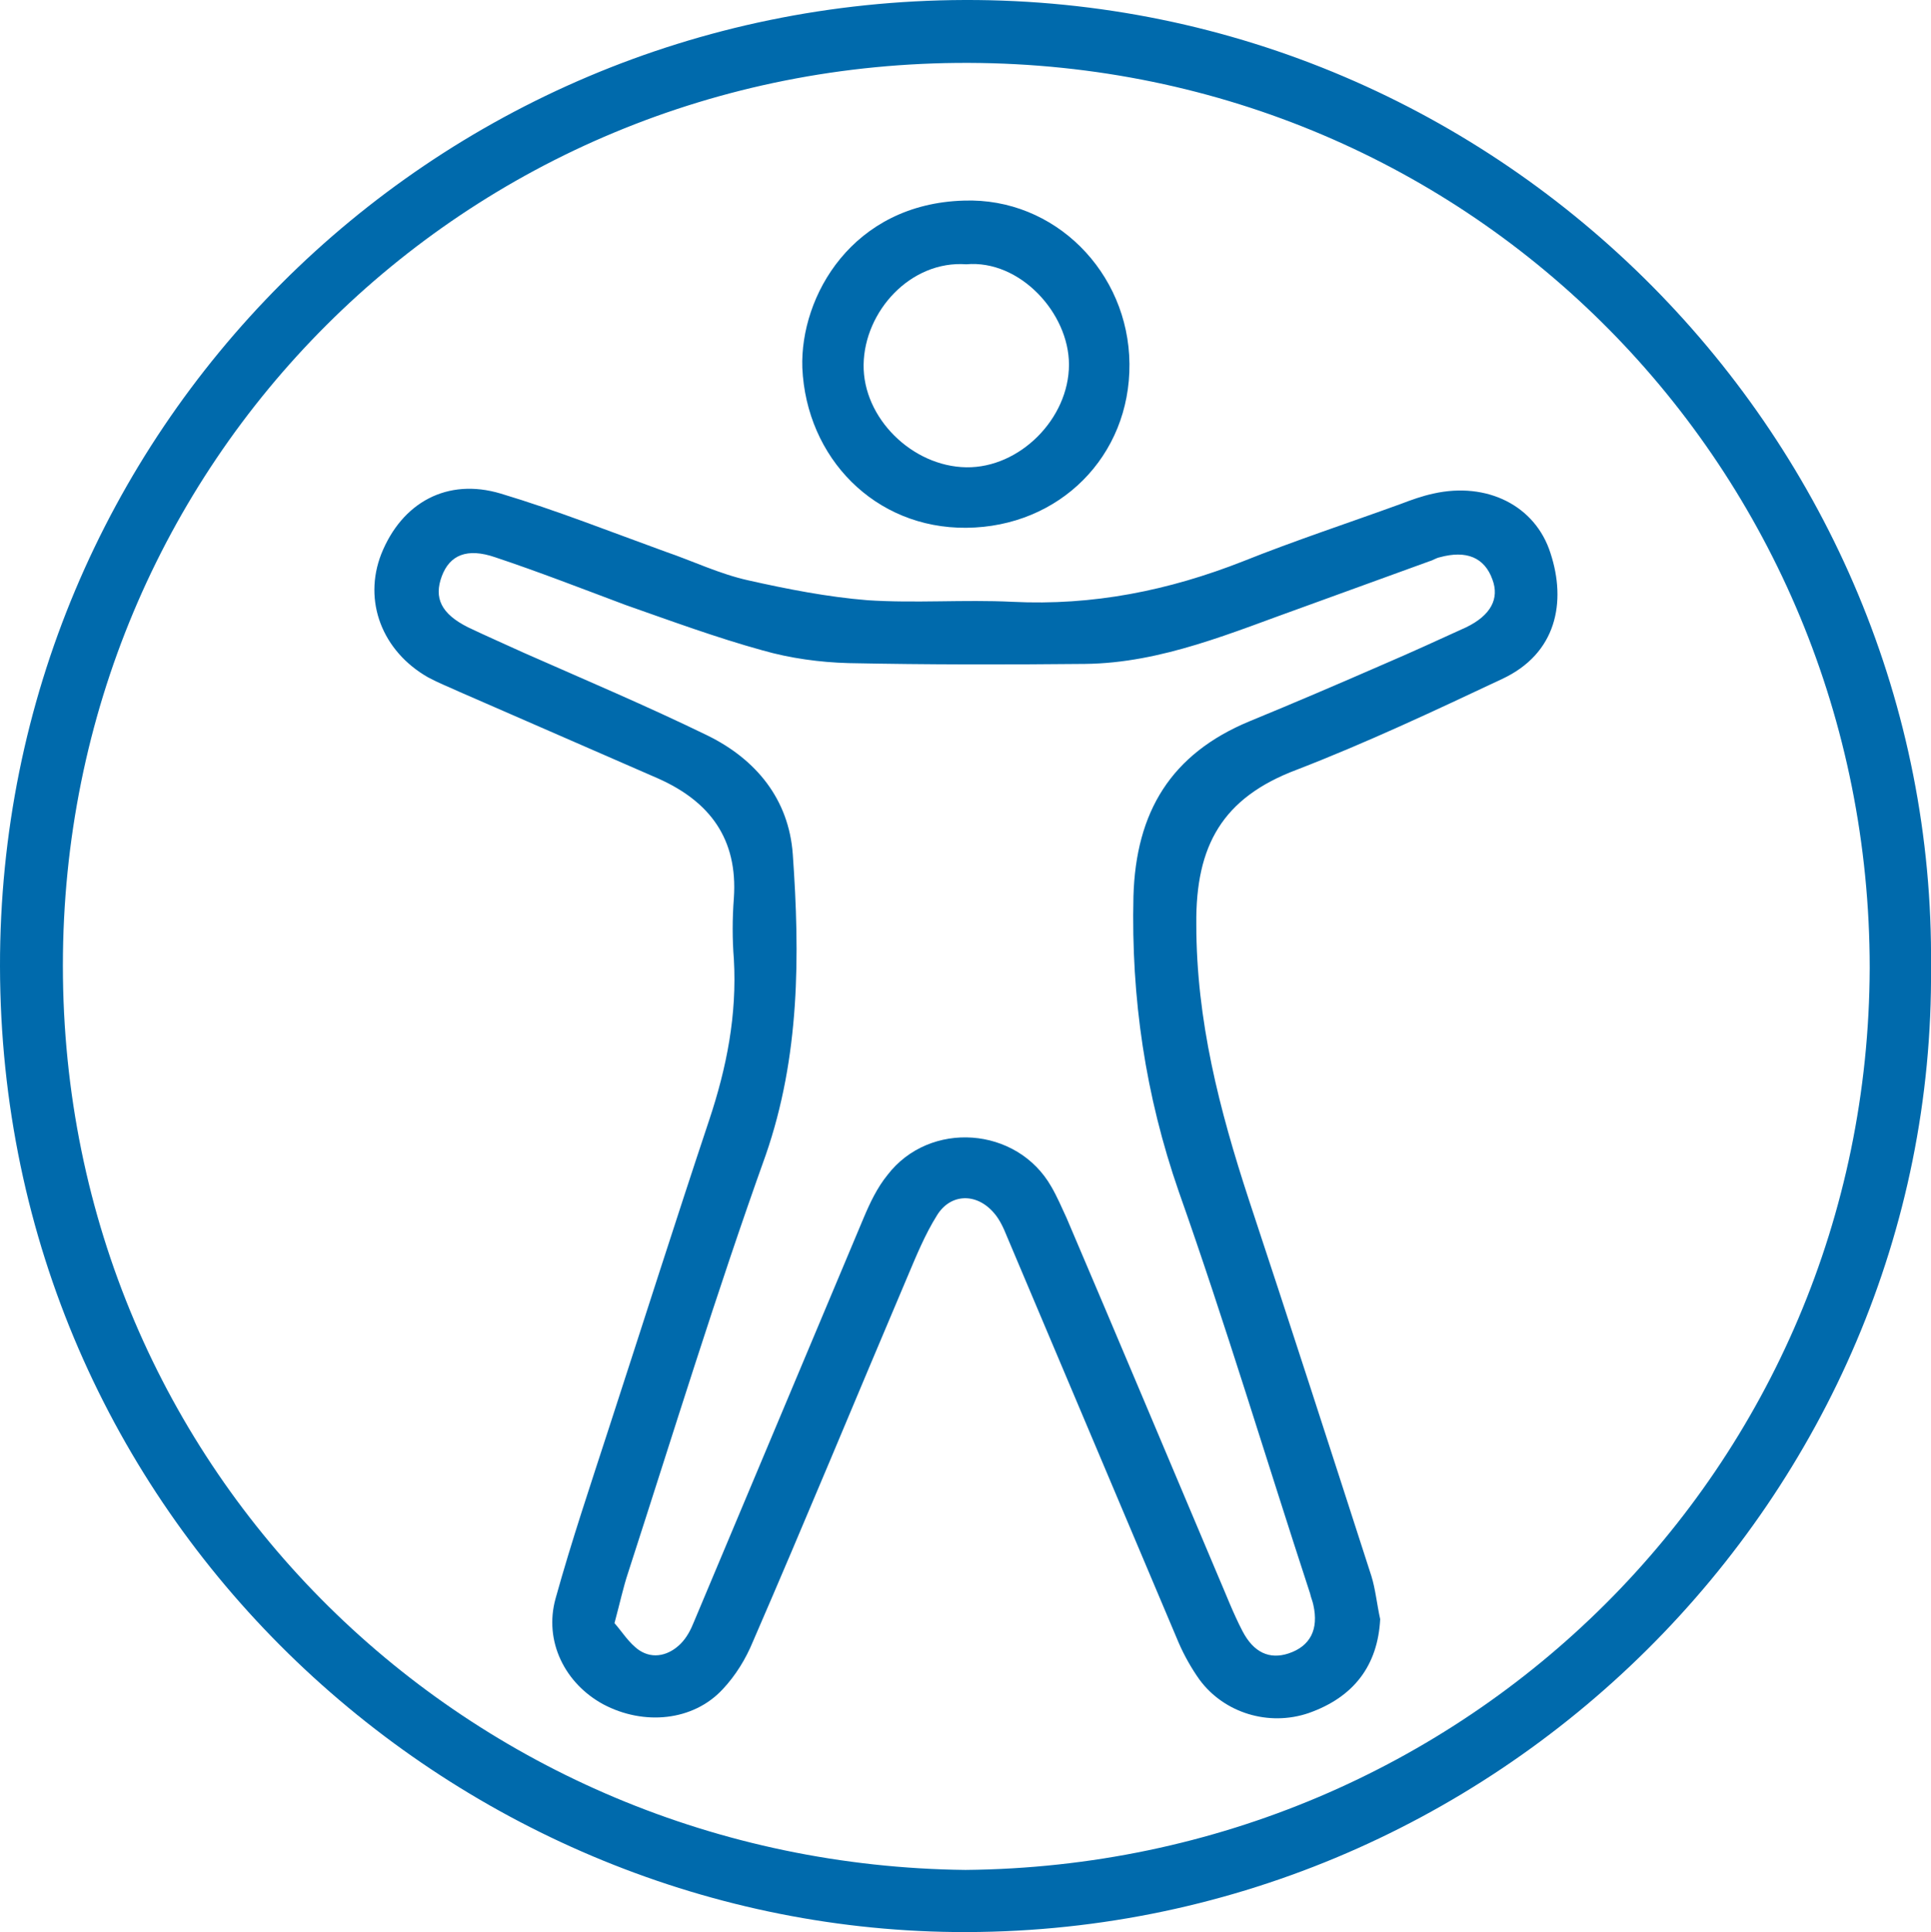 <?xml version="1.0" encoding="utf-8"?>
<!-- Generator: Adobe Illustrator 23.0.3, SVG Export Plug-In . SVG Version: 6.00 Build 0)  -->
<svg version="1.1" id="Icon_and_text" xmlns="http://www.w3.org/2000/svg" xmlns:xlink="http://www.w3.org/1999/xlink" x="0px"
	 y="0px" viewBox="0 0 242.6 242.7" style="enable-background:new 0 0 242.6 242.7;" xml:space="preserve">
<style type="text/css">
	.st0{fill:#006AAC;}
</style>
<g>
	<path class="st0" d="M242.6,121.5c0.6,66.3-54.8,121.9-122.7,121.2C56.5,242,0.1,190.5,0,121.4C-0.1,54.3,54,0.2,121.2,0
		C189-0.2,243.3,55.6,242.6,121.5z M121.3,234.9c63.1-0.6,113.4-50.7,113.6-113.3C234.9,59.1,185.3,8.1,121.7,7.9
		C58.3,7.7,7.9,58.1,7.9,121.3C7.9,185.2,59.1,234.2,121.3,234.9z"/>
	<path class="st0" d="M173.4,203.4c-0.3,5.8-3.3,9.8-9,11.8c-5,1.7-10.6,0-13.7-4.2c-1-1.4-1.9-3-2.6-4.6
		c-7.2-17-14.4-34.1-21.6-51.1c-0.4-1-0.9-2.1-1.6-2.9c-2.2-2.6-5.5-2.5-7.2,0.3c-1.5,2.4-2.6,5.1-3.7,7.7
		c-6.5,15.3-12.8,30.6-19.4,45.8c-0.9,2.2-2.2,4.3-3.8,6c-3.7,4-9.9,4.6-15,1.9c-4.8-2.6-7.5-7.9-6-13.3c2-7.2,4.4-14.3,6.7-21.4
		c4.2-12.9,8.3-25.8,12.6-38.7c2.2-6.6,3.5-13.2,3.1-20.2c-0.2-2.5-0.2-5.1,0-7.7c0.5-7.4-3-12.1-9.5-15c-8.3-3.6-16.7-7.3-25-10.9
		c-1.3-0.6-2.6-1.1-3.9-1.8c-5.8-3.3-8.2-9.6-5.9-15.5c2.6-6.5,8.3-9.6,15-7.6c7,2.1,13.8,4.8,20.7,7.3c3.5,1.2,6.8,2.8,10.4,3.6
		c4.9,1.1,10,2.1,15,2.5c6,0.4,12.1-0.1,18.2,0.2c10.1,0.5,19.6-1.4,29-5.1c6.5-2.6,13.2-4.8,19.8-7.2c1.3-0.5,2.7-1,4.1-1.3
		c6.7-1.5,12.8,1.5,14.7,7.5c2,6.1,0.8,12.6-6.1,15.8c-8.5,4-17,8-25.8,11.4c-9.3,3.5-12.7,9.5-12.6,19.4c0,12.1,2.9,23.3,6.6,34.6
		c5.2,15.7,10.3,31.5,15.4,47.3C172.8,199.6,173,201.6,173.4,203.4z M77.2,203.9c0.9,1,1.8,2.5,3.1,3.4c1.8,1.2,3.8,0.6,5.2-0.8
		c0.8-0.8,1.3-1.8,1.7-2.8c7.1-16.9,14.2-33.8,21.3-50.7c0.8-1.9,1.7-3.8,3-5.4c5.3-6.9,16.3-6.1,20.6,1.5c0.7,1.2,1.3,2.6,1.9,3.9
		c6.4,15,12.7,30,19,44.9c1,2.3,1.9,4.7,3.1,7c1.4,2.7,3.4,3.6,5.8,2.8c2.7-0.9,3.8-3,3.1-6.1c-0.1-0.5-0.3-0.9-0.4-1.4
		c-5.5-16.8-10.6-33.8-16.5-50.5c-4.2-12.1-6-24.3-5.7-37.1c0.3-10.6,4.7-17.9,14.6-22c5.6-2.3,11.2-4.7,16.7-7.1
		c3.5-1.5,7-3.1,10.5-4.7c3.1-1.5,4.2-3.6,3.3-6c-1-2.8-3.3-3.7-6.6-2.8c-0.5,0.1-0.9,0.4-1.3,0.5c-5.2,1.9-10.5,3.8-15.7,5.7
		c-9,3.2-17.9,7.1-27.6,7.2c-9.9,0.1-19.8,0.1-29.7-0.1c-3.6-0.1-7.3-0.6-10.8-1.6c-5.8-1.6-11.5-3.7-17.2-5.7
		C73,73.9,67.6,71.8,62.2,70c-3.5-1.2-5.7-0.3-6.7,2.4c-1,2.7-0.1,4.7,3.3,6.4c2.3,1.1,4.6,2.1,7,3.2c7.7,3.4,15.5,6.7,23.1,10.4
		c6.1,3,10.2,8,10.7,14.9c0.9,12.7,0.9,25.4-3.4,37.8C90,162.4,84.6,180,78.9,197.6C78.3,199.4,77.9,201.3,77.2,203.9z"/>
	<path class="st0" d="M121.4,66.3c-11.5,0.1-20.1-8.8-20.6-20.1c-0.3-9,6.3-20.6,20.3-21c11.4-0.4,20.7,9,20.8,20.5
		C142,57.3,133.1,66.2,121.4,66.3z M121.4,33.2c-7-0.5-12.8,5.9-12.9,12.6c-0.1,6.7,6.1,12.8,12.9,12.9c6.7,0.1,12.9-6.1,12.9-12.9
		C134.3,39.3,128.1,32.6,121.4,33.2z"/>
</g>
</svg>
